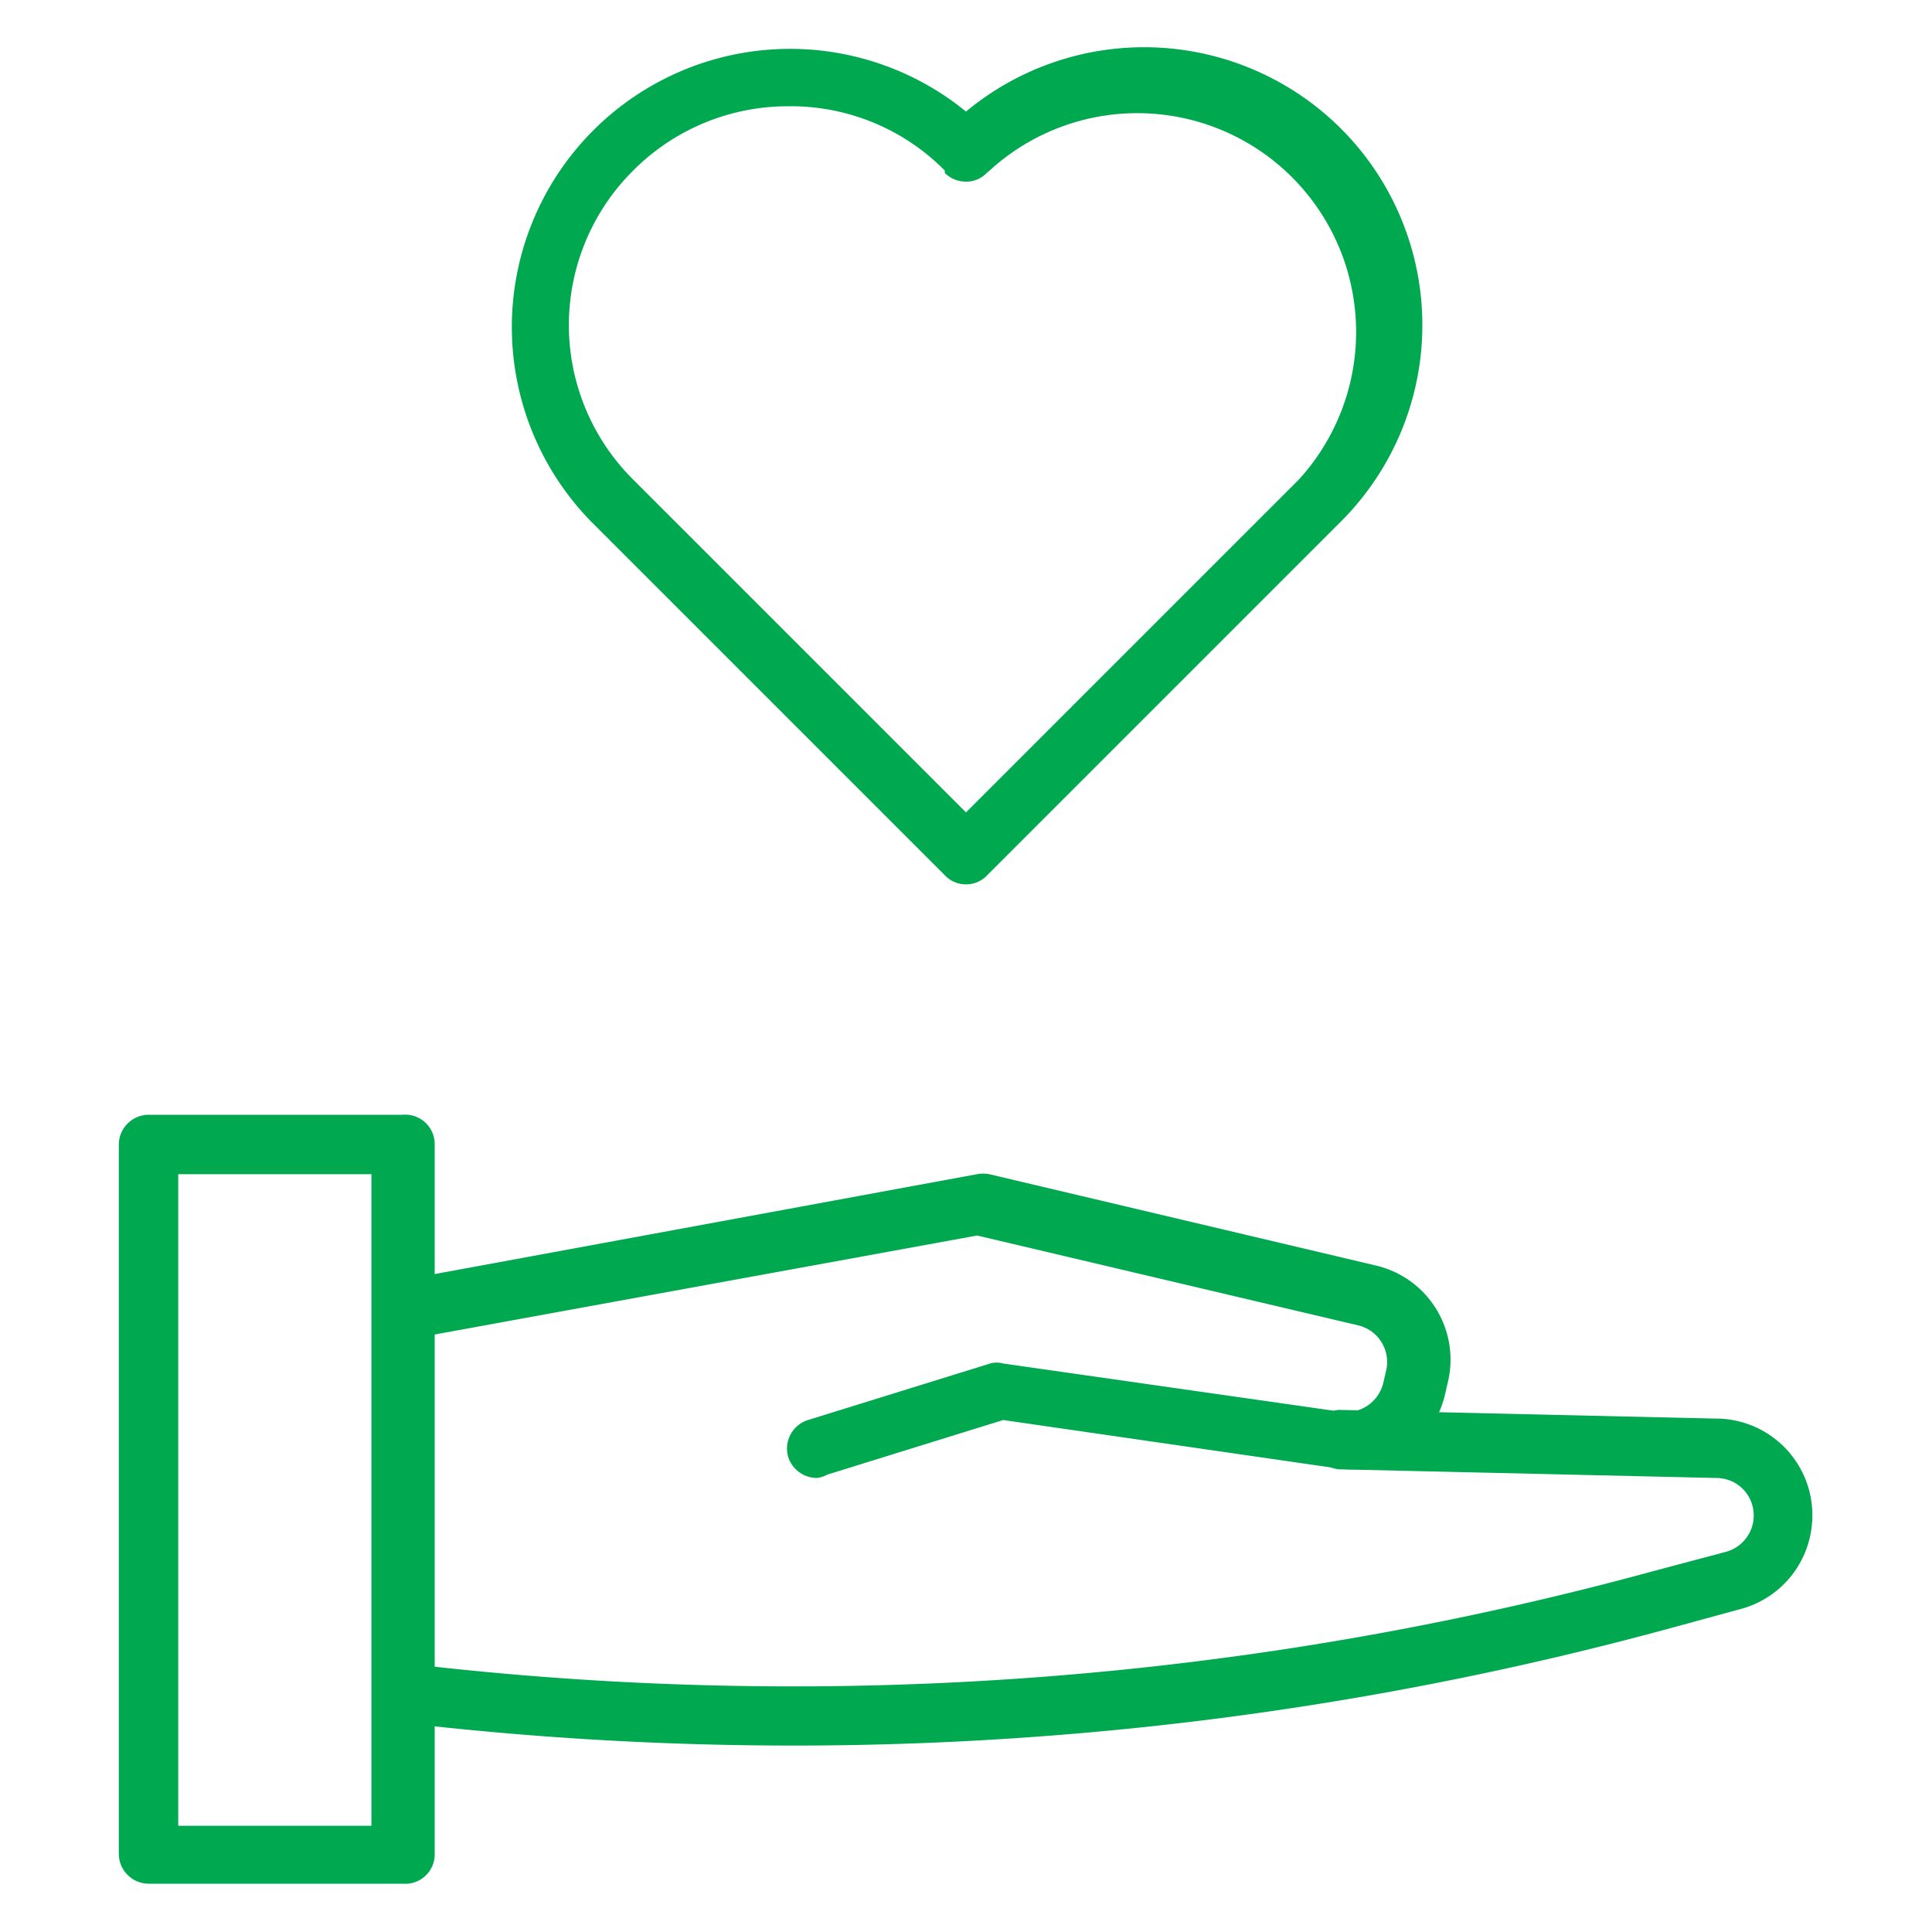<svg id="Layer_1" data-name="Layer 1" xmlns="http://www.w3.org/2000/svg" viewBox="0 0 40 40"><defs><style>.cls-1{fill:#00a94f;}</style></defs><path class="cls-1" d="M20,18.31a.6.6,0,0,1-.43-.18L12.24,10.8A5.76,5.76,0,0,1,20,2.31a5.77,5.77,0,0,1,7.76.35h0a5.75,5.75,0,0,1,0,8.14l-7.33,7.33A.6.6,0,0,1,20,18.31ZM16.31,2.2a4.52,4.52,0,0,0-3.2,1.33,4.51,4.51,0,0,0,0,6.4L20,16.82l6.89-6.89a4.53,4.53,0,0,0-6.4-6.4l-.06.05a.58.58,0,0,1-.43.18h0a.62.62,0,0,1-.44-.18l0-.05A4.48,4.48,0,0,0,16.31,2.2Z"/><path class="cls-1" d="M8.34,39H3.08a.62.62,0,0,1-.62-.62V23.7a.62.62,0,0,1,.62-.62H8.34A.61.61,0,0,1,9,23.7V38.41A.61.61,0,0,1,8.34,39ZM3.69,37.8h4V24.31h-4Z"/><path class="cls-1" d="M16.91,30.6a.63.63,0,0,1-.59-.43.62.62,0,0,1,.41-.77l3.77-1.17a.49.49,0,0,1,.27,0l7,1a.79.79,0,0,0,.87-.6l.06-.26a.78.78,0,0,0-.58-.93l-7.89-1.86L8.45,27.73a.61.61,0,1,1-.22-1.21l12-2.21a.7.7,0,0,1,.25,0l8,1.89a2,2,0,0,1,1.5,2.4l-.06.26a2,2,0,0,1-2.24,1.54l-6.91-1-3.64,1.13A.57.57,0,0,1,16.91,30.6Z"/><path class="cls-1" d="M16.42,36.14a69.74,69.74,0,0,1-8.15-.48.61.61,0,1,1,.14-1.22A67.71,67.71,0,0,0,34.3,32.51l1.43-.38a.78.78,0,0,0,.17-1.44.81.81,0,0,0-.37-.09l-7.82-.18a.62.62,0,0,1,0-1.23l7.8.18h0a2,2,0,0,1,2,2.23,2,2,0,0,1-1.46,1.71l-1.43.39A69,69,0,0,1,16.42,36.14Z"/></svg>